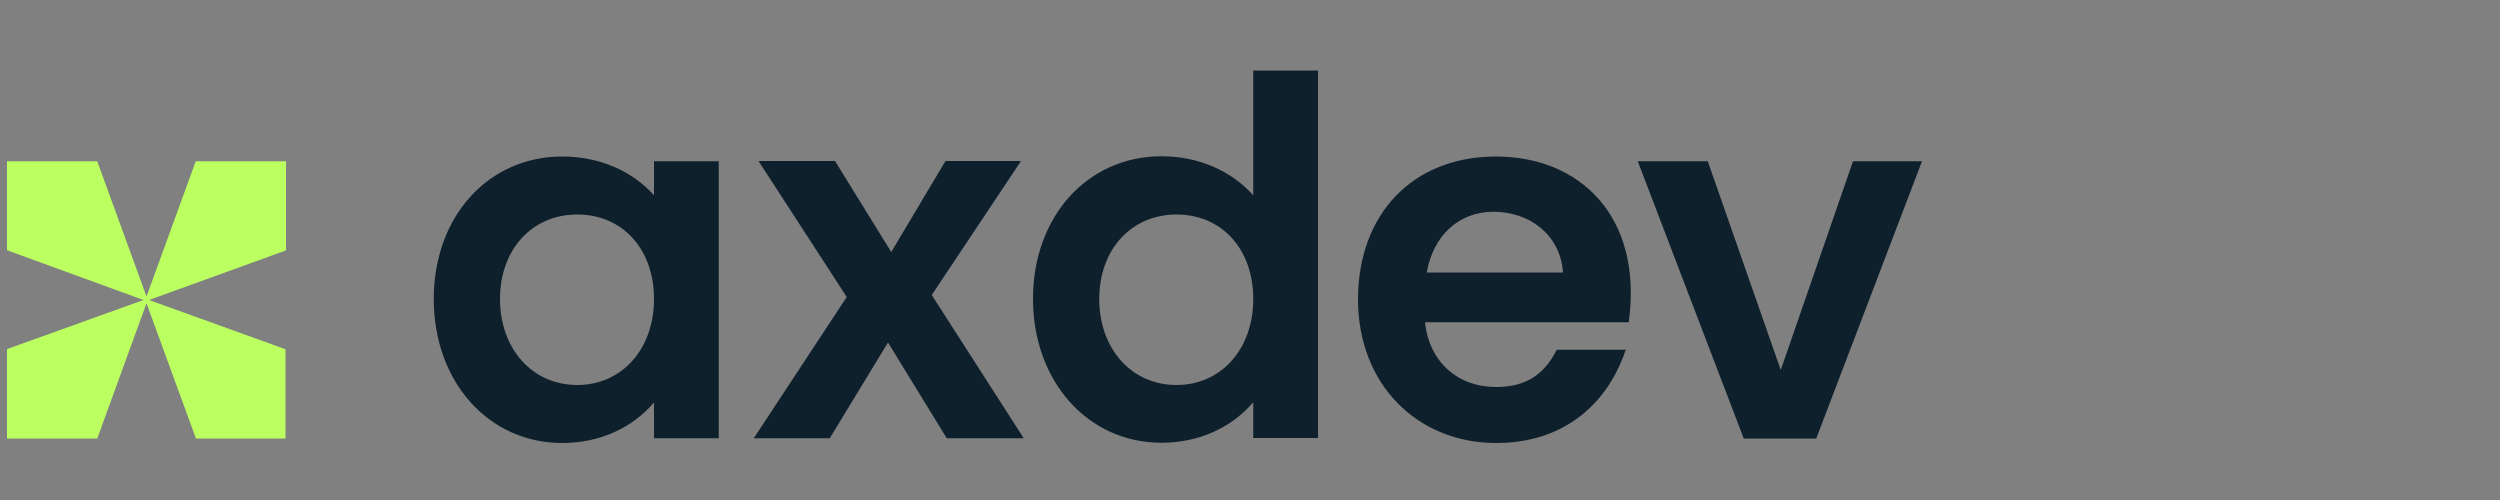 <?xml version="1.0" encoding="UTF-8"?> <svg xmlns="http://www.w3.org/2000/svg" id="Calque_1" viewBox="0 0 100 20"><rect x="0" y="0" width="100" height="20" fill="#808080" stroke="none"/><defs><style>.cls-1{fill:#bcff61;}.cls-2{fill:#0e202c;}</style></defs><polygon class="cls-1" points="5.86 11.86 3.89 6.45 .28 6.45 .28 10.01 5.74 12 .32 13.95 .28 13.97 .28 17.54 3.89 17.54 5.86 12.13 7.83 17.52 7.83 17.54 11.42 17.54 11.42 13.97 5.96 12 11.4 10.03 11.44 10.01 11.44 6.45 7.83 6.45 5.86 11.86"></polygon><path class="cls-2" d="M74.12,6.45l-2.89,8.35-2.92-8.35h-2.8l4.24,11.09h2.9l4.23-11.09h-2.78Zm-14.27-.19c-3.38,0-5.53,2.34-5.53,5.72s2.36,5.74,5.53,5.74c2.78,0,4.48-1.64,5.18-3.73h-2.76c-.52,1.04-1.29,1.49-2.43,1.49-1.53,0-2.67-1-2.84-2.59h8.15c.58-4.27-1.99-6.63-5.31-6.63Zm-2.78,4.64c.25-1.45,1.26-2.43,2.67-2.43s2.67,.89,2.78,2.43h-5.45Zm-6.94-3.09c-.87-.97-2.18-1.56-3.67-1.56-2.96,0-5.14,2.41-5.14,5.7s2.18,5.76,5.14,5.76c1.49,0,2.8-.6,3.67-1.62v1.43h2.59V2.82h-2.59V7.82Zm-3.07,7.59c-1.8,0-3.09-1.45-3.09-3.44s1.29-3.38,3.09-3.38,3.07,1.37,3.07,3.38-1.29,3.44-3.07,3.44Zm-6.2-8.96h-3.04l-2.17,3.64-2.25-3.64h-3.06l3.53,5.44-3.72,5.65h3.04l2.33-3.83,2.35,3.83h3.08l-3.68-5.73,3.57-5.36Zm-14.7,1.37c-.87-.97-2.18-1.55-3.67-1.55-2.96,0-5.14,2.4-5.14,5.7s2.18,5.76,5.14,5.76c1.49,0,2.8-.6,3.67-1.62v1.43h2.59V6.45h-2.59v1.37Zm-3.07,7.59c-1.8,0-3.09-1.45-3.09-3.44s1.29-3.38,3.09-3.38,3.07,1.37,3.07,3.38-1.29,3.44-3.07,3.44Z"></path></svg> 